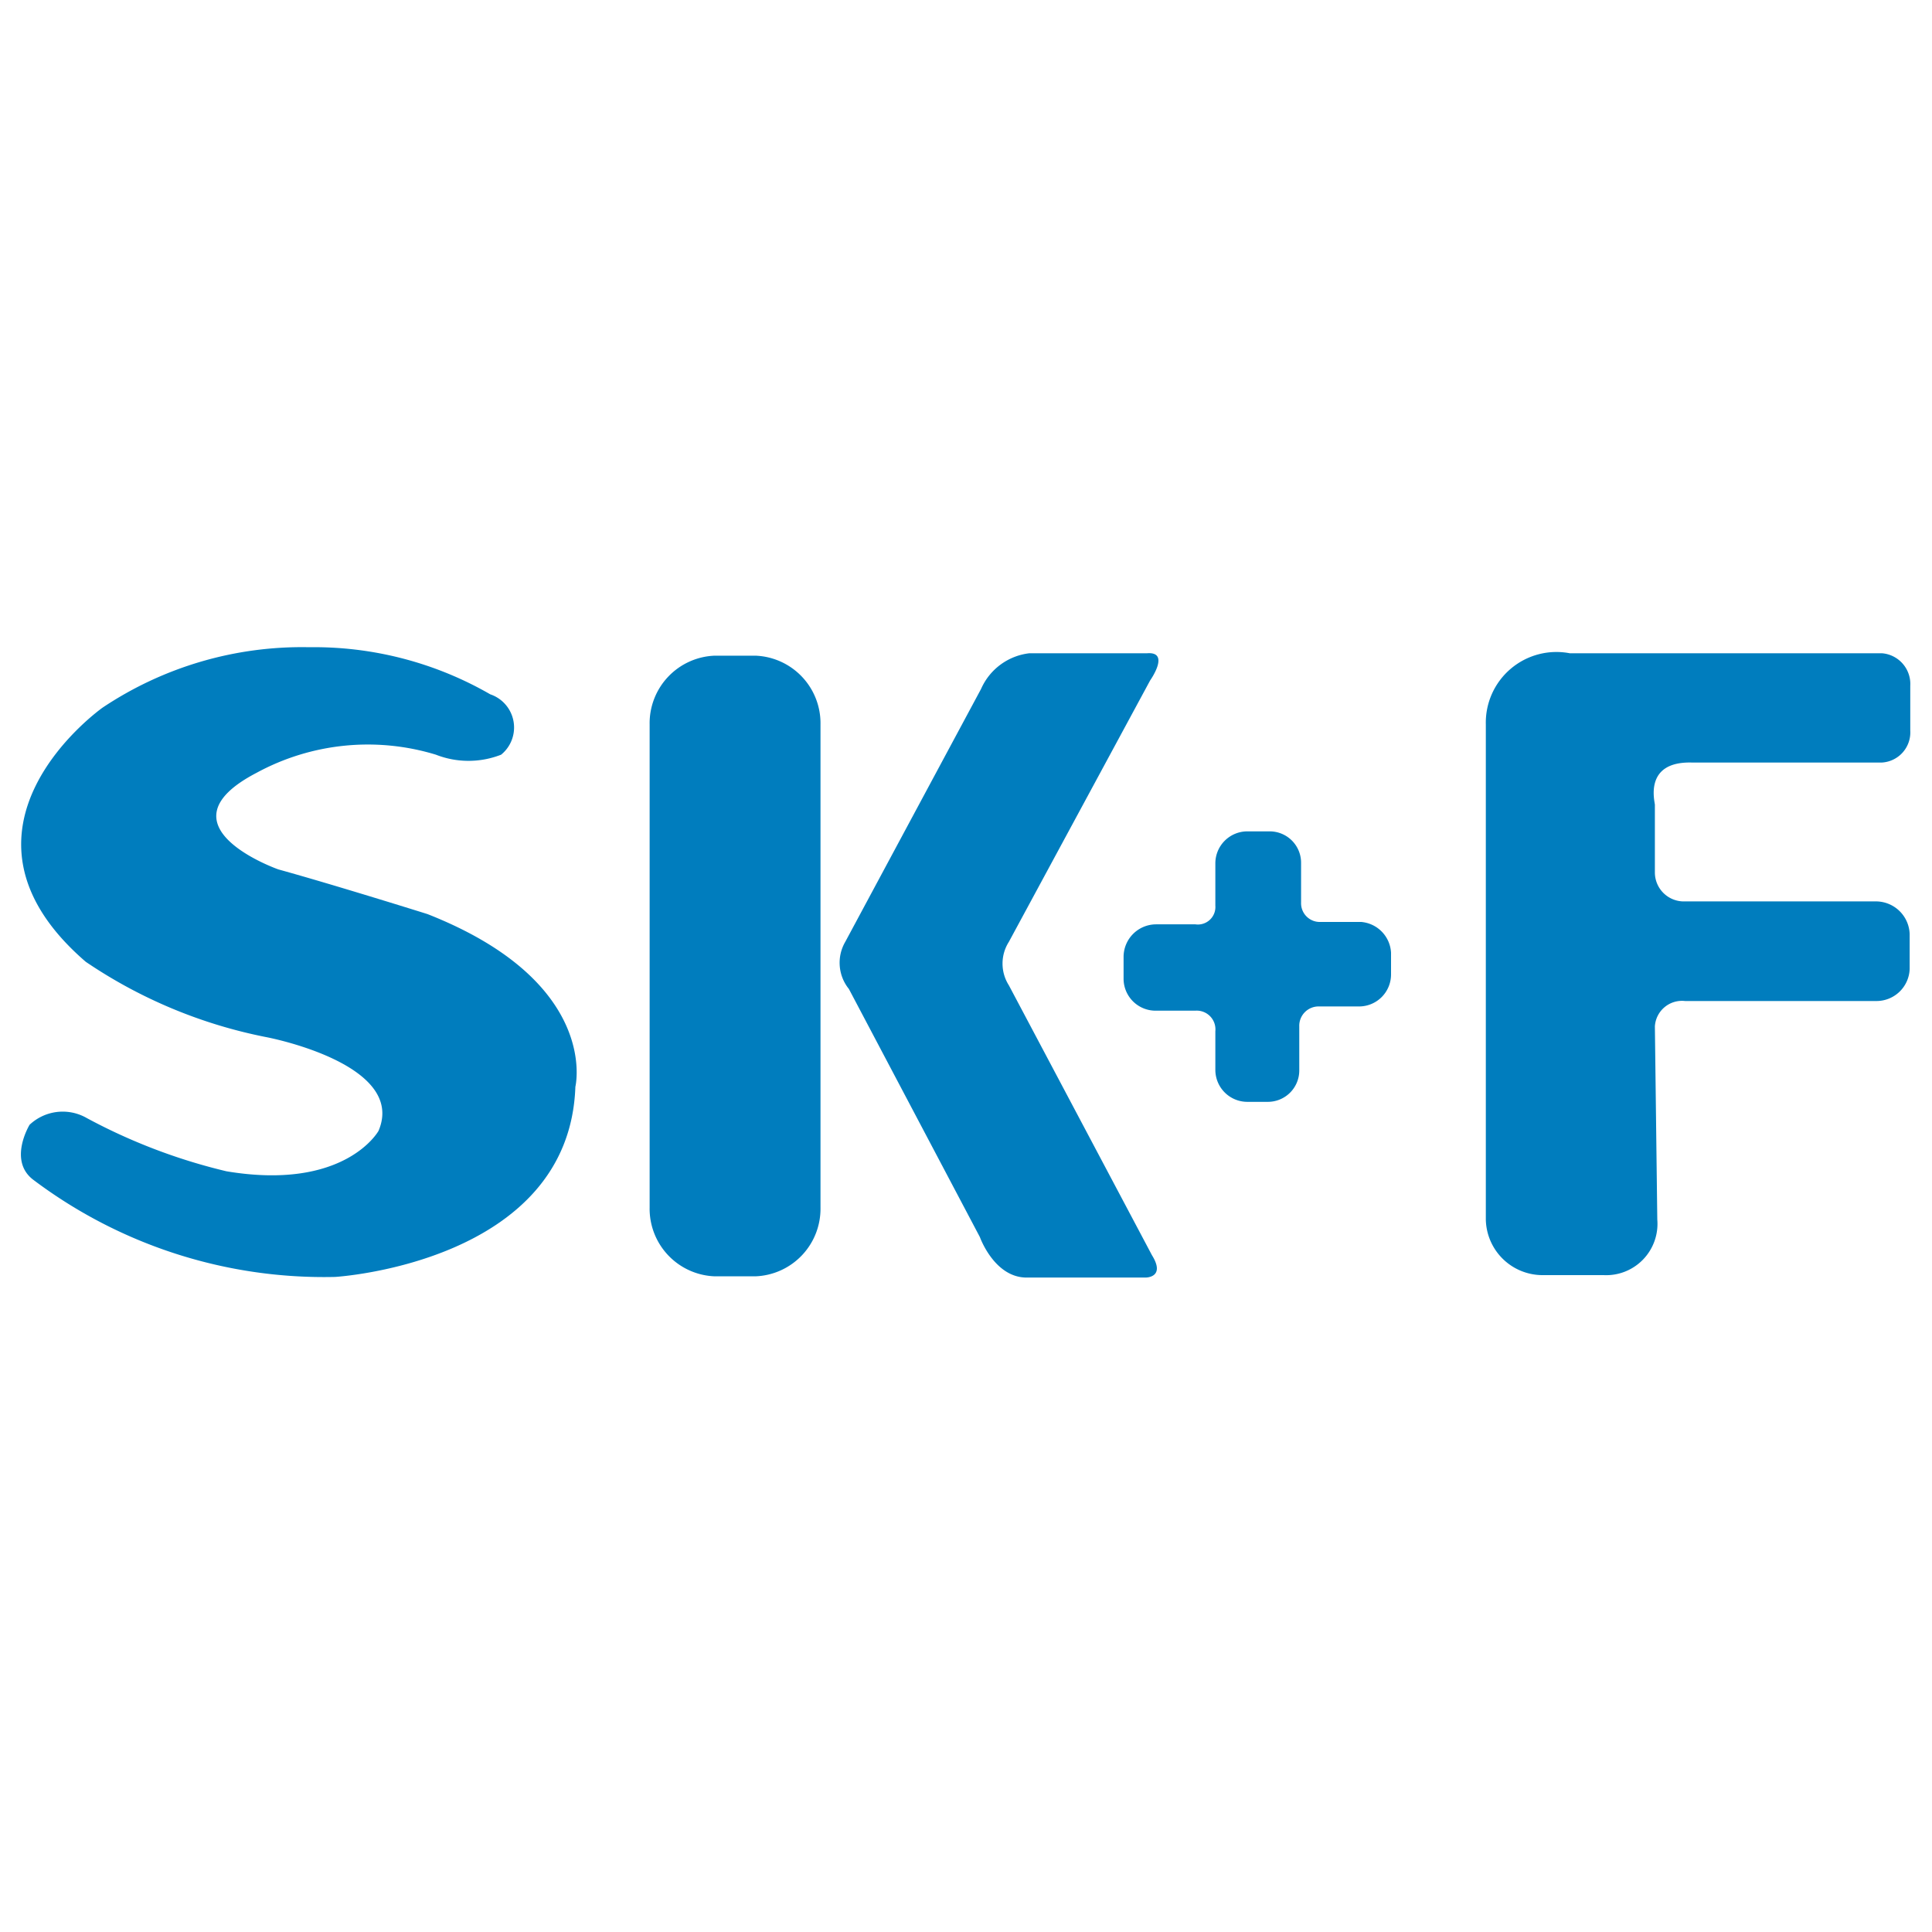 <svg id="Layer_1" data-name="Layer 1" xmlns="http://www.w3.org/2000/svg" viewBox="0 0 32 32"><defs><style>.cls-1{fill:#007dbe;}</style></defs><path class="cls-1" d="M14,15.6a.69.69,0,0,0,.06.78l2.17,4.11s.23.65.75.67h2s.33,0,.1-.37l-2.37-4.47a.67.67,0,0,1,0-.72l2.34-4.33s.34-.48-.05-.45H17.05a1,1,0,0,0-.8.59Z"/><path class="cls-1" d="M13.59,20a1.12,1.12,0,0,1-1.08,1.14h-.67A1.12,1.12,0,0,1,10.76,20V12a1.12,1.12,0,0,1,1.08-1.14h.67A1.12,1.12,0,0,1,13.59,12Z"/><path class="cls-1" d="M27.41,17a.45.45,0,0,1,.5-.42h3.16a.55.55,0,0,0,.56-.53v-.58a.56.56,0,0,0-.56-.54H27.91a.48.48,0,0,1-.5-.48V13.33c0-.05-.19-.72.61-.7h3.15a.5.5,0,0,0,.47-.53v-.74a.51.51,0,0,0-.47-.54H26A1.17,1.17,0,0,0,24.61,12v8.2a.94.94,0,0,0,.95.92h1a.85.85,0,0,0,.89-.92Z"/><path class="cls-1" d="M7.22,12.5a1.48,1.48,0,0,0,1.08,0,.58.58,0,0,0-.18-1,5.84,5.84,0,0,0-3-.78,5.94,5.94,0,0,0-3.42,1s-2.84,2-.28,4.21a8.11,8.11,0,0,0,3,1.25s2.32.44,1.85,1.55c0,0-.55,1-2.52.67a9.51,9.51,0,0,1-2.31-.88.8.8,0,0,0-.95.11s-.36.59.06.91a8,8,0,0,0,5,1.61S9.43,20.92,9.53,18c0,0,.42-1.73-2.45-2.86,0,0-1.53-.48-2.47-.74,0,0-2.05-.72-.36-1.6A3.86,3.86,0,0,1,7.22,12.5Z"/><path class="cls-1" d="M22.54,15.27h-.66a.31.31,0,0,1-.33-.32V14.3a.52.52,0,0,0-.52-.53h-.37a.53.53,0,0,0-.53.53V15a.29.29,0,0,1-.33.31h-.65a.54.54,0,0,0-.54.54v.36a.53.53,0,0,0,.54.53h.65a.31.31,0,0,1,.33.34v.64a.53.53,0,0,0,.53.53H21a.52.52,0,0,0,.52-.53V17a.32.32,0,0,1,.33-.33h.66a.53.53,0,0,0,.53-.53v-.36A.54.54,0,0,0,22.54,15.27Z"/></svg>